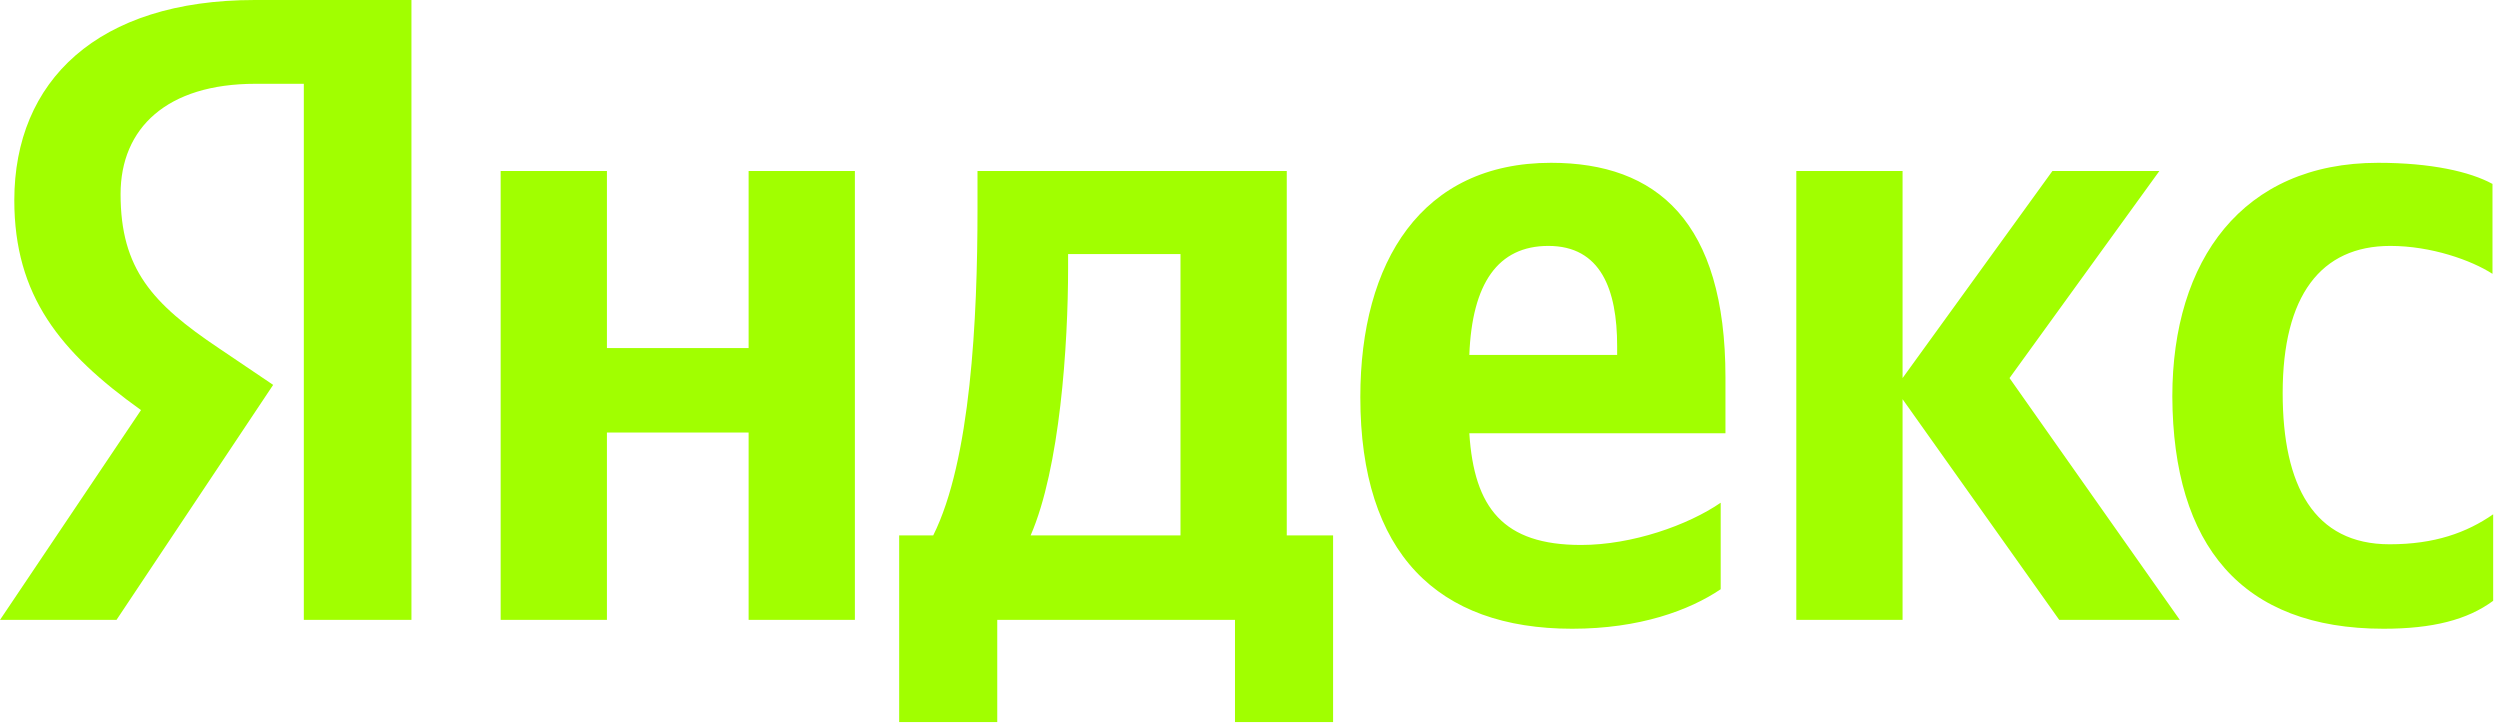 <?xml version="1.0" encoding="UTF-8"?> <svg xmlns="http://www.w3.org/2000/svg" width="213" height="62" viewBox="0 0 213 62" fill="none"><g clip-path="url(#clip0_3096_13694)"><path d="M203.074 53.569C207.252 53.569 210.212 52.815 212.418 51.19V43.819C210.154 45.386 207.427 46.373 203.596 46.373C197.154 46.373 194.484 41.381 194.484 33.488C194.484 25.189 197.734 20.952 203.654 20.952C207.136 20.952 210.561 22.171 212.36 23.331V15.67C210.445 14.626 207.136 13.871 202.609 13.871C191.06 13.871 185.082 22.171 185.082 33.778C185.14 46.489 191.002 53.569 203.074 53.569ZM146.603 50.203V42.832C143.817 44.747 139.058 46.431 134.705 46.431C128.088 46.431 125.593 43.296 125.186 36.912H147.009V32.153C147.009 18.862 141.147 13.871 132.151 13.871C121.124 13.871 115.9 22.287 115.9 33.836C115.9 47.127 122.459 53.569 133.95 53.569C139.696 53.569 143.933 52.002 146.603 50.203ZM63.782 14.568V29.657H51.71V14.568H42.656V52.815H51.71V36.854H63.782V52.815H72.836V14.568H63.782ZM113.637 45.618H109.632V14.568H83.283V17.818C83.283 27.162 82.703 39.234 79.51 45.618H76.609V61.52H84.966V52.815H105.221V61.52H113.579V45.618H113.637ZM175.448 52.815H185.72L171.211 32.211L183.979 14.568H174.867L162.099 32.211V14.568H153.045V52.815H162.099V34.01L175.448 52.815ZM131.919 20.952C136.388 20.952 137.781 24.666 137.781 29.483V30.238H125.186C125.419 24.144 127.624 20.952 131.919 20.952ZM100.578 45.618H87.81C90.306 39.872 91.002 29.425 91.002 22.809V21.648H100.578V45.618Z" fill="#A1FF00"></path><path d="M35.113 52.815H25.885V7.139H21.764C14.219 7.139 10.273 10.911 10.273 16.541C10.273 22.925 13.001 25.885 18.63 29.657L23.273 32.792L9.925 52.815H0L12.014 34.939C5.107 30.006 1.219 25.189 1.219 17.063C1.219 6.907 8.299 0 21.706 0H35.055V52.815H35.113Z" fill="#A1FF00"></path></g><defs><clipPath id="clip0_3096_13694"><rect width="213" height="61.52" fill="white"></rect></clipPath></defs></svg> 